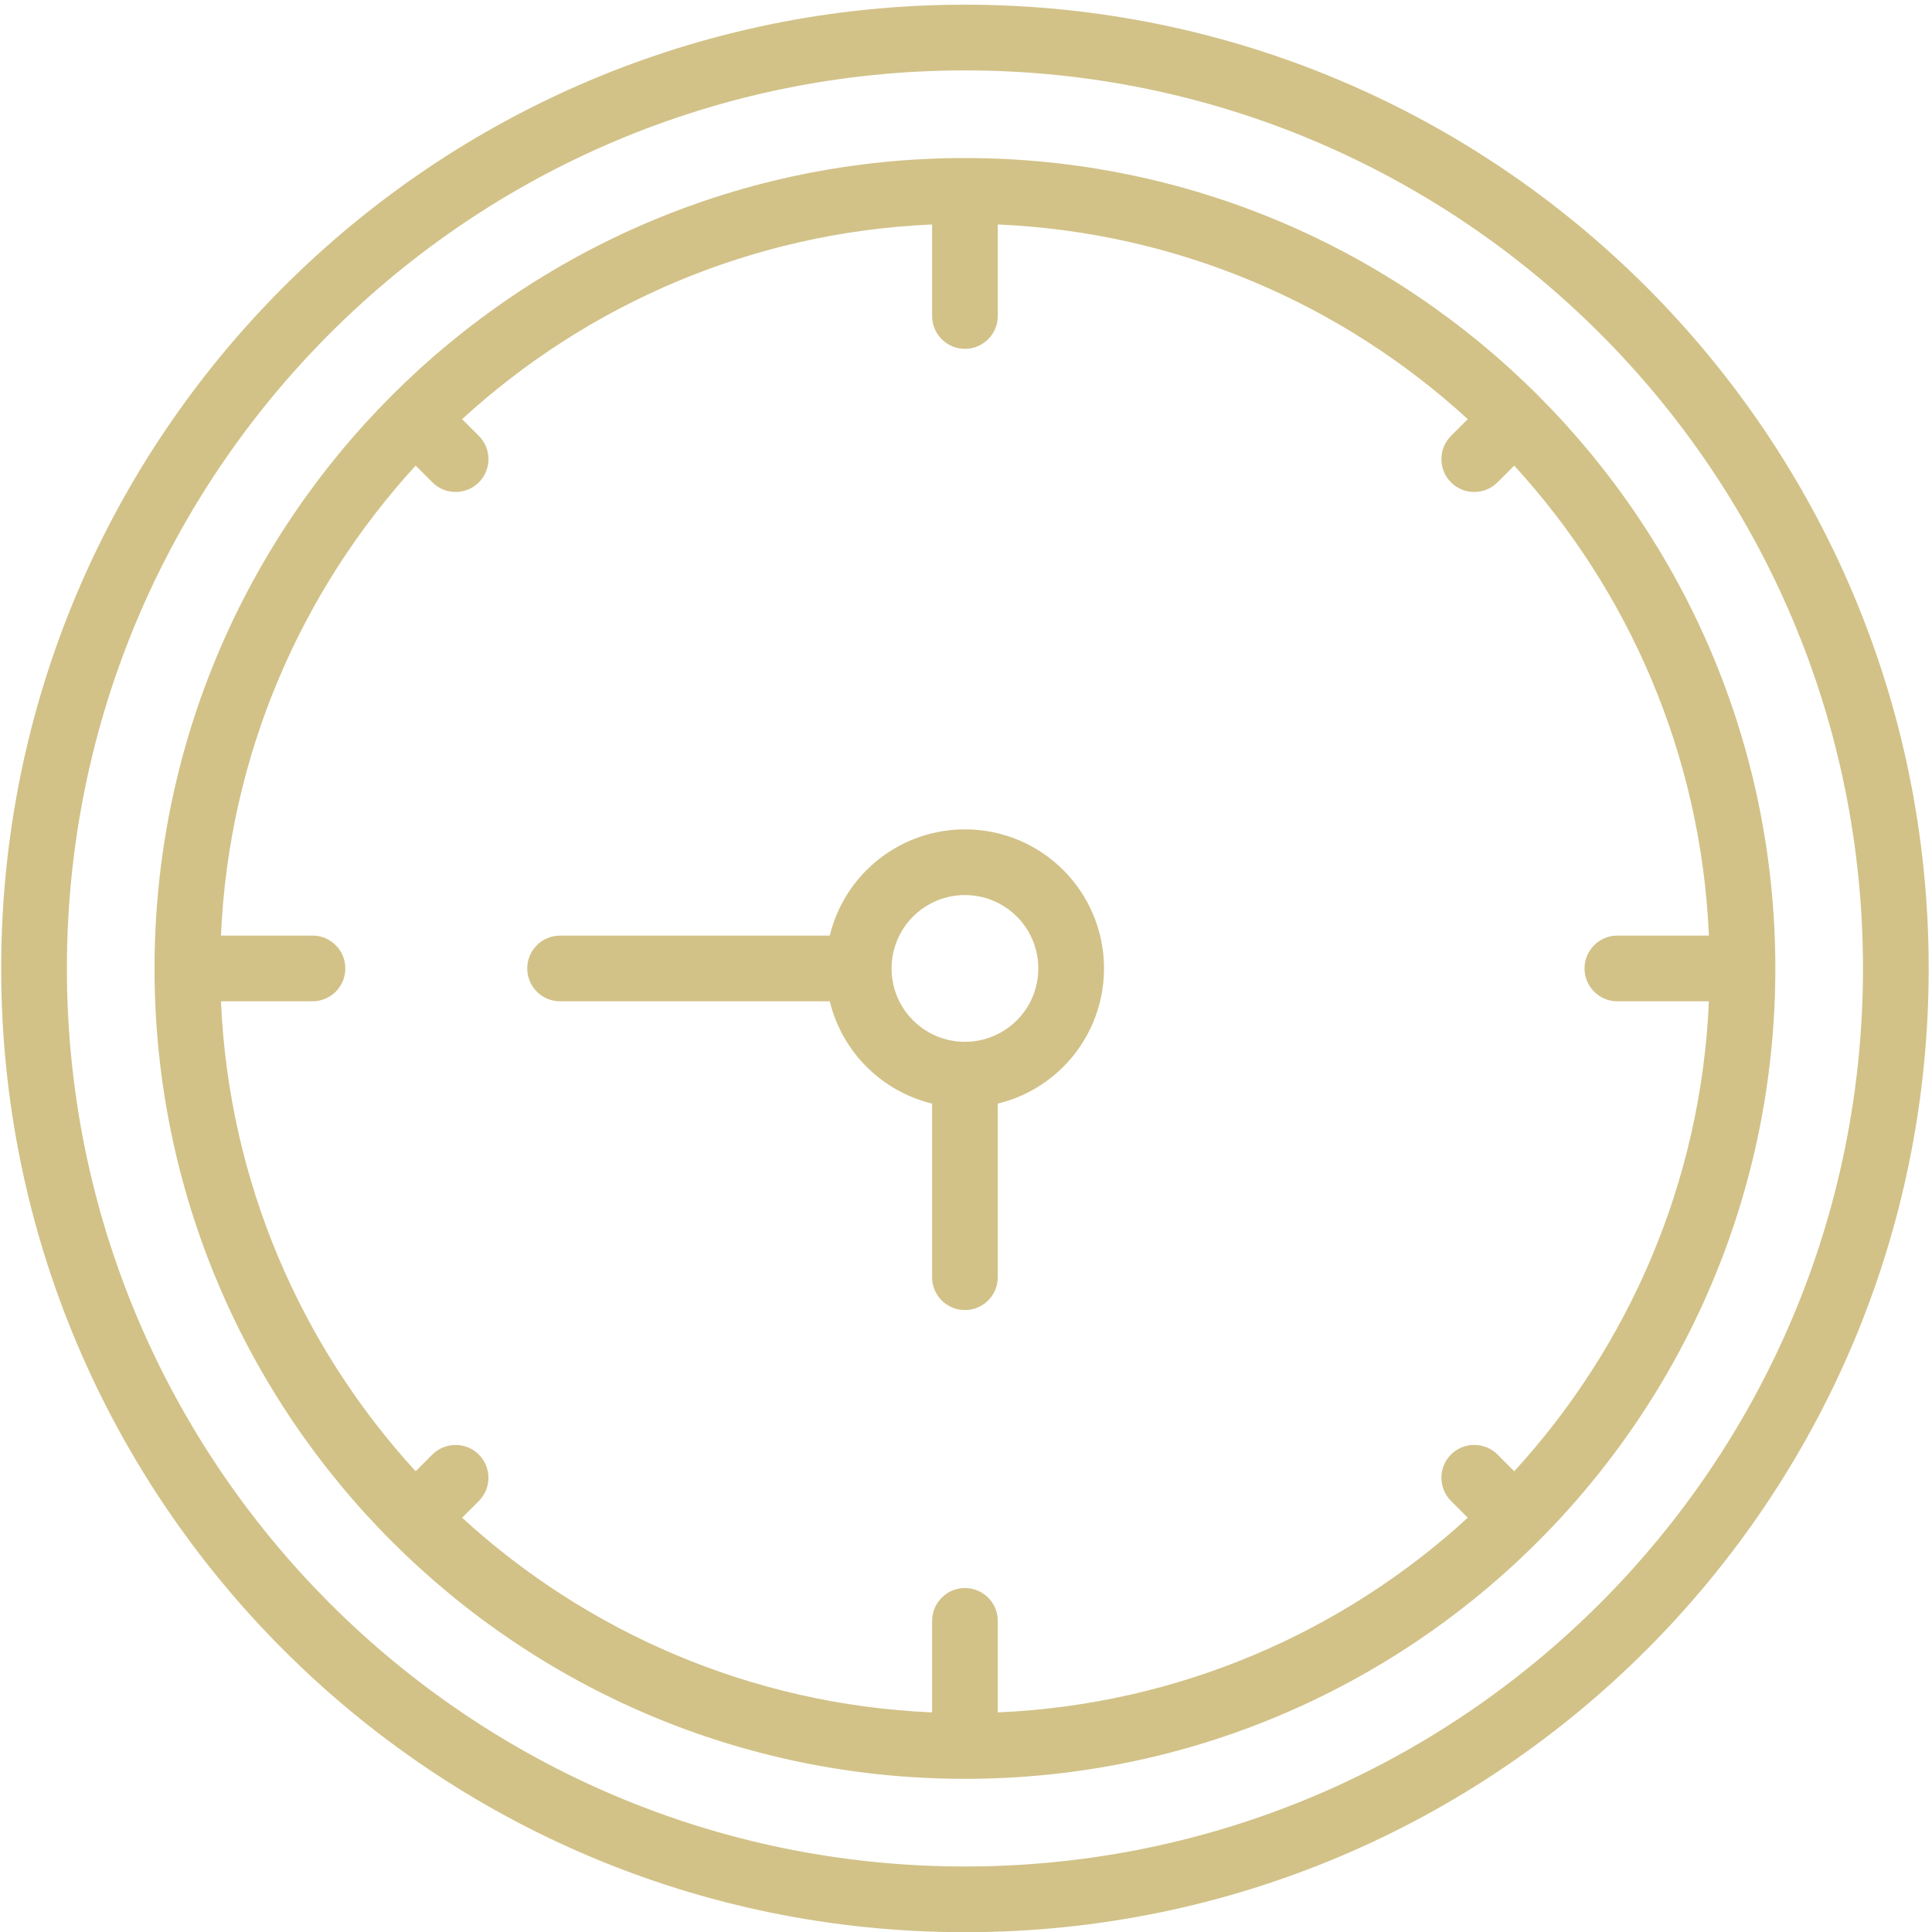 <svg width="80" height="80" viewBox="0 0 80 80" fill="none" xmlns="http://www.w3.org/2000/svg">
<path d="M39.956 6.544C49.222 6.544 57.613 10.301 63.685 16.372C69.756 22.444 73.513 30.835 73.513 40.101C73.513 49.367 69.756 57.758 63.685 63.83C57.613 69.901 49.222 73.658 39.956 73.658C30.69 73.658 22.299 69.901 16.227 63.83C10.156 57.758 6.399 49.367 6.399 40.101C6.399 30.835 10.156 22.444 16.227 16.372C22.299 10.301 30.69 6.544 39.956 6.544ZM39.956 0.194C50.976 0.194 60.954 4.662 68.174 11.883C75.395 19.103 79.863 29.081 79.863 40.101C79.863 51.121 75.395 61.099 68.174 68.319C60.954 75.54 50.976 80.008 39.956 80.008C28.936 80.008 18.958 75.54 11.738 68.319C4.517 61.099 0.049 51.121 0.049 40.101C0.049 29.081 4.517 19.103 11.738 11.883C18.958 4.662 28.936 0.194 39.956 0.194ZM66.25 13.807C59.523 7.079 50.225 2.915 39.956 2.915C29.687 2.915 20.389 7.079 13.662 13.807C6.934 20.534 2.77 29.832 2.77 40.101C2.77 50.37 6.934 59.668 13.662 66.395C20.389 73.124 29.687 77.287 39.956 77.287C50.225 77.287 59.523 73.124 66.25 66.395C72.979 59.668 77.142 50.37 77.142 40.101C77.142 29.832 72.979 20.534 66.25 13.807ZM17.211 60.922L17.903 60.23C18.433 59.7 19.297 59.7 19.827 60.23C20.357 60.761 20.357 61.624 19.827 62.154L19.135 62.846C24.308 67.584 31.106 70.583 38.596 70.907V67.117C38.596 66.366 39.205 65.757 39.956 65.757C40.707 65.757 41.316 66.366 41.316 67.117V70.907C48.806 70.583 55.605 67.584 60.777 62.846L60.083 62.152C59.553 61.622 59.553 60.758 60.083 60.228C60.614 59.698 61.477 59.698 62.007 60.228L62.701 60.922C67.439 55.749 70.438 48.952 70.762 41.462H66.972C66.221 41.462 65.612 40.852 65.612 40.101C65.612 39.35 66.221 38.741 66.972 38.741H70.762C70.438 31.251 67.439 24.453 62.701 19.28L62.007 19.974C61.477 20.504 60.614 20.504 60.083 19.974C59.553 19.444 59.553 18.58 60.083 18.05L60.777 17.356C55.605 12.618 48.806 9.62 41.316 9.295V13.085C41.316 13.836 40.707 14.445 39.956 14.445C39.205 14.445 38.596 13.836 38.596 13.085V9.295C31.106 9.62 24.308 12.618 19.135 17.356L19.829 18.05C20.359 18.58 20.359 19.444 19.829 19.974C19.299 20.504 18.435 20.504 17.905 19.974L17.211 19.28C12.473 24.453 9.475 31.251 9.15 38.741H12.94C13.691 38.741 14.3 39.35 14.3 40.101C14.3 40.852 13.691 41.462 12.94 41.462H9.15C9.475 48.952 12.473 55.749 17.211 60.922ZM34.359 41.462H23.192C22.441 41.462 21.831 40.852 21.831 40.101C21.831 39.35 22.441 38.741 23.192 38.741H34.359C34.612 37.696 35.148 36.763 35.883 36.028C36.925 34.987 38.366 34.342 39.956 34.342C41.546 34.342 42.988 34.987 44.029 36.028C45.07 37.07 45.715 38.511 45.715 40.101C45.715 41.691 45.07 43.133 44.029 44.174C43.294 44.909 42.361 45.445 41.316 45.698V52.886C41.316 53.637 40.707 54.247 39.956 54.247C39.205 54.247 38.596 53.637 38.596 52.886V45.698C37.551 45.445 36.618 44.909 35.883 44.174C35.148 43.439 34.612 42.506 34.359 41.462ZM42.105 37.952C41.556 37.404 40.795 37.063 39.956 37.063C39.117 37.063 38.356 37.404 37.807 37.952C37.259 38.501 36.918 39.262 36.918 40.101C36.918 40.94 37.259 41.702 37.807 42.25C38.356 42.798 39.117 43.139 39.956 43.139C40.795 43.139 41.556 42.798 42.105 42.25C42.653 41.702 42.994 40.94 42.994 40.101C42.994 39.262 42.653 38.501 42.105 37.952Z" fill="#D2C288"/>
</svg>
